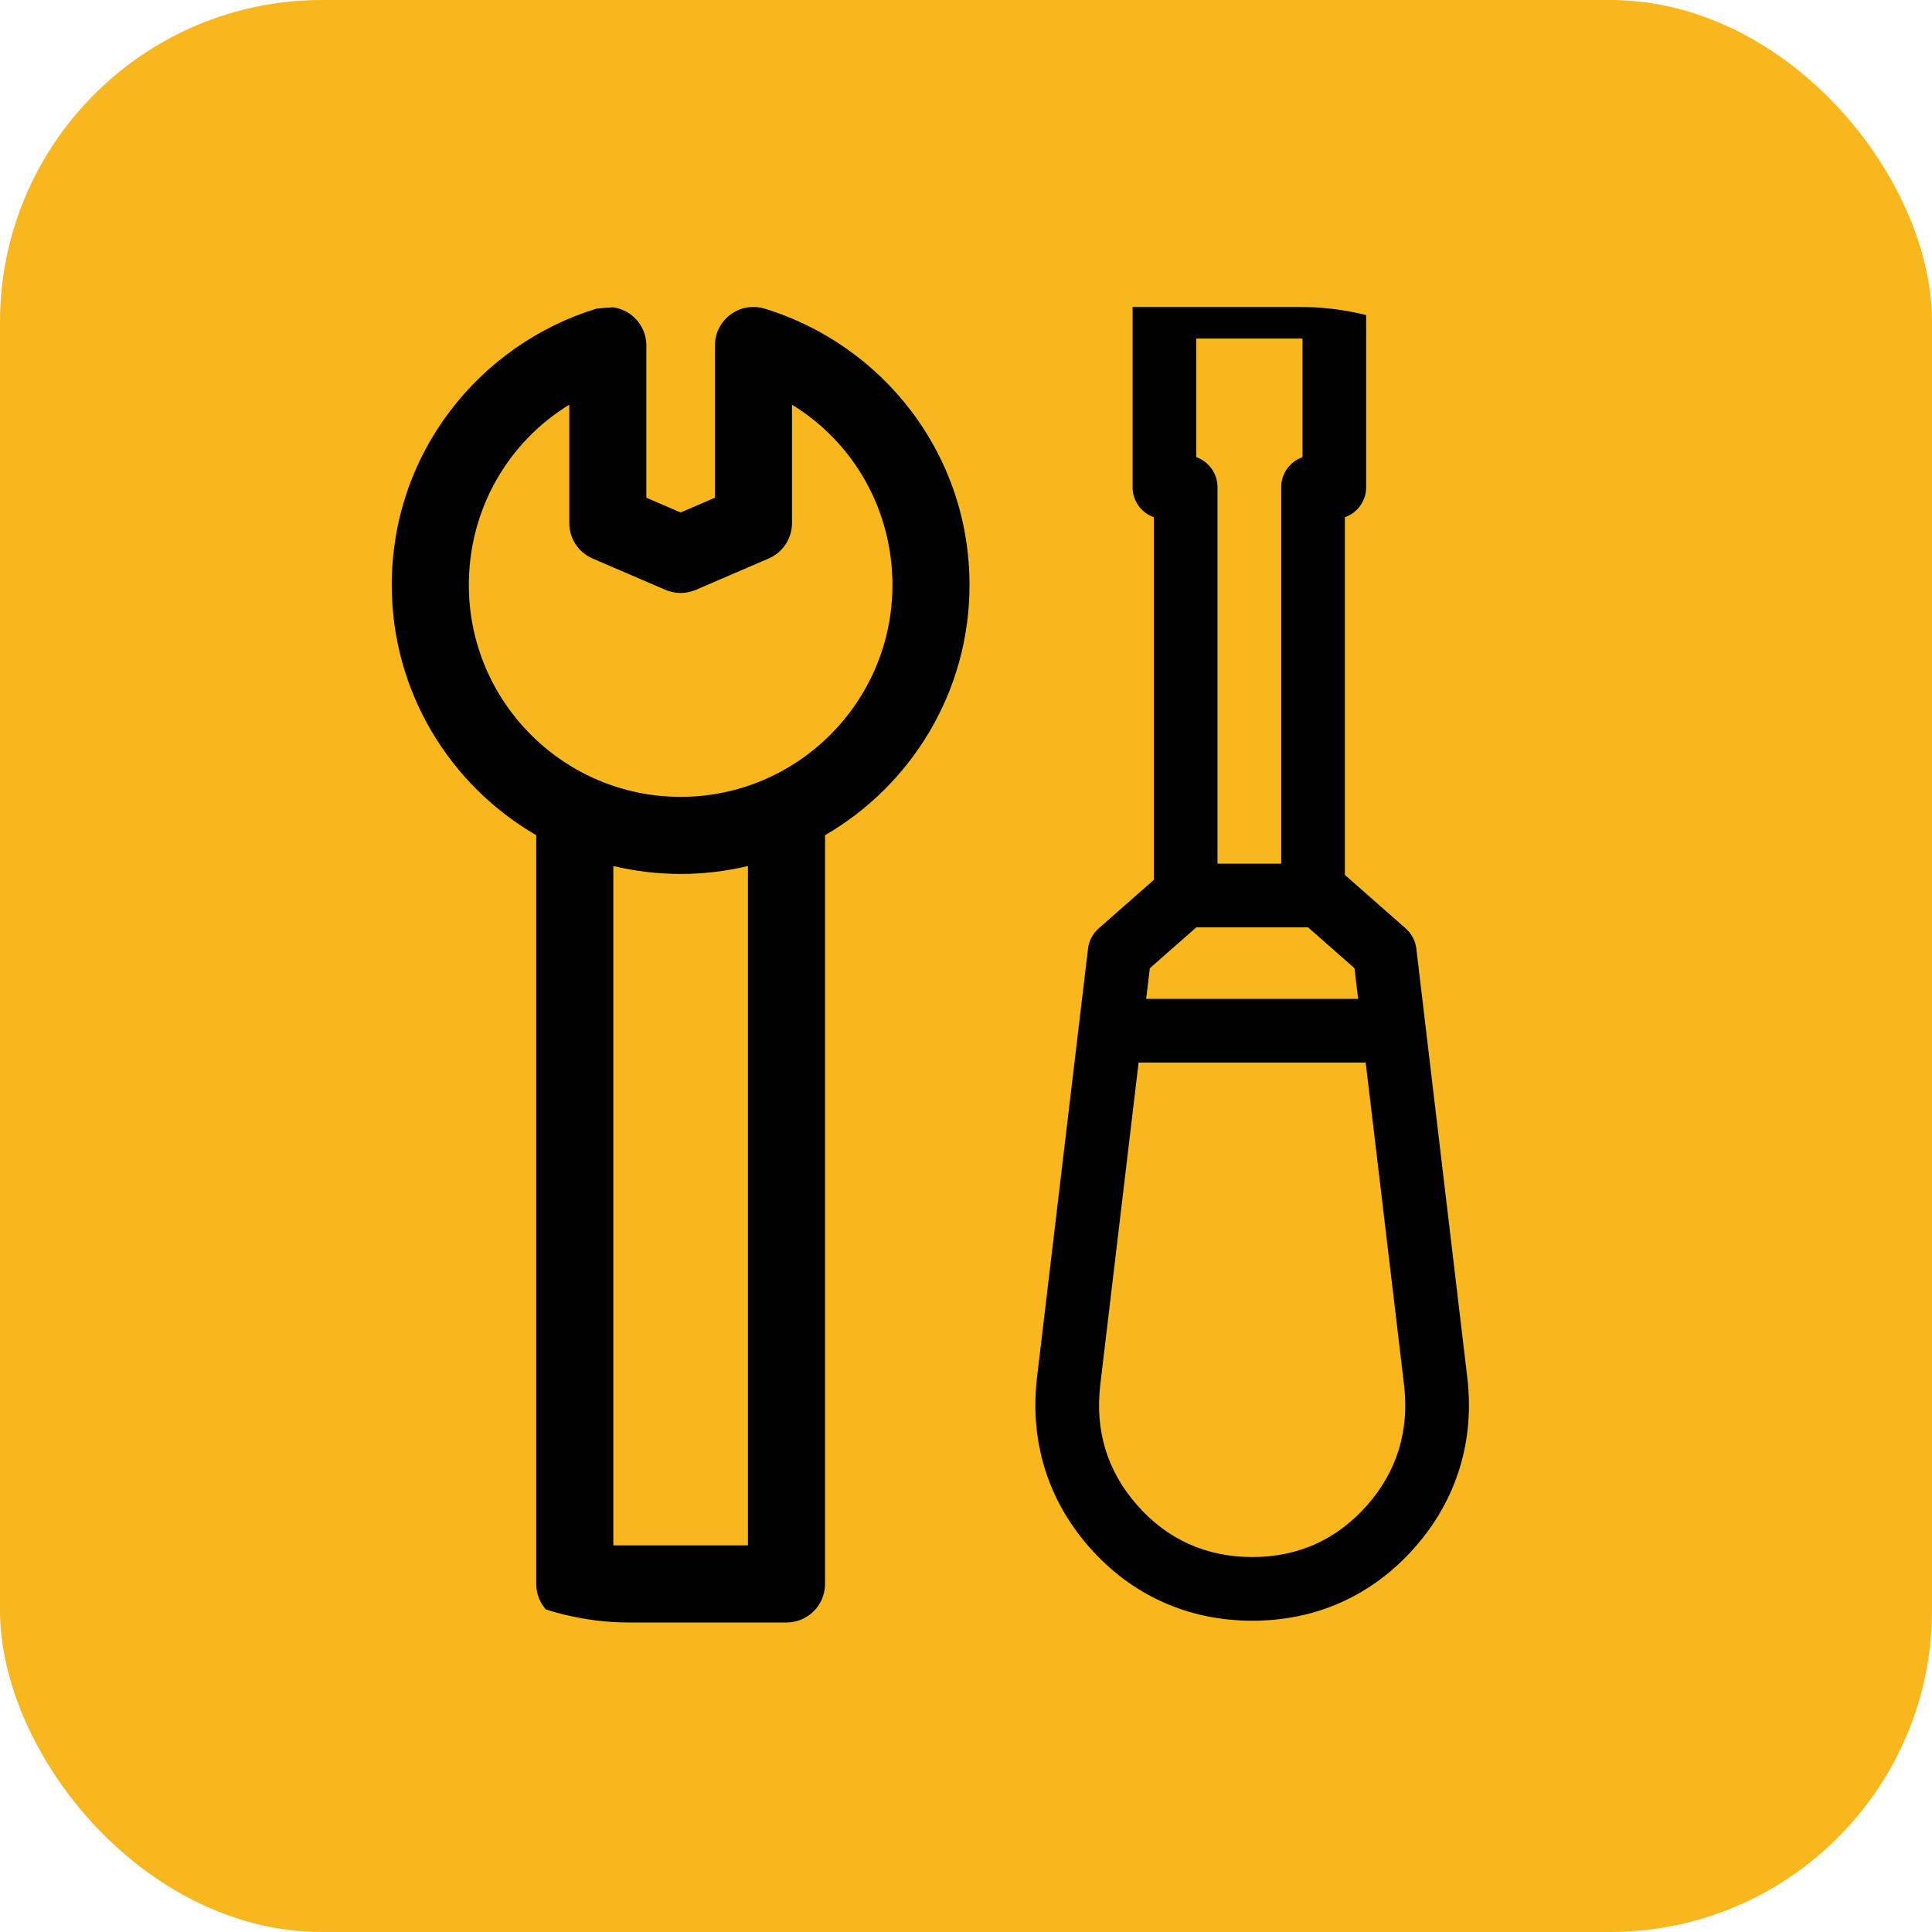 <svg width="60" height="60" viewBox="0 0 60 60" fill="none" xmlns="http://www.w3.org/2000/svg">
<rect width="60" height="60" rx="10" fill="#F8B71D"/>
<g clip-path="url(#clip0_2_144)">
<path d="M23.746 9.585C23.384 9.474 22.99 9.543 22.686 9.768C22.381 9.994 22.202 10.351 22.202 10.73V15.457L21.137 15.915L20.073 15.457V10.73C20.073 10.351 19.893 9.994 19.589 9.768C19.285 9.543 18.891 9.474 18.529 9.584C16.726 10.132 15.106 11.266 13.967 12.778C12.789 14.342 12.166 16.207 12.166 18.17C12.166 21.484 13.973 24.384 16.653 25.938V49.191C16.653 49.852 17.189 50.388 17.85 50.388H24.425C25.086 50.388 25.622 49.852 25.622 49.191V25.938C28.302 24.384 30.109 21.484 30.109 18.17C30.109 16.207 29.486 14.342 28.308 12.778C27.169 11.266 25.549 10.132 23.746 9.585ZM19.047 47.994V26.895C19.718 27.055 20.418 27.141 21.137 27.141C21.857 27.141 22.557 27.055 23.228 26.895V47.994H19.047ZM21.137 24.747C17.511 24.747 14.56 21.797 14.56 18.17C14.56 15.83 15.764 13.741 17.679 12.568V16.245C17.679 16.724 17.964 17.156 18.403 17.345L20.664 18.318C20.966 18.448 21.308 18.448 21.61 18.318L23.872 17.345C24.311 17.156 24.596 16.724 24.596 16.245V12.568C26.511 13.741 27.715 15.831 27.715 18.17C27.715 21.797 24.764 24.747 21.137 24.747Z" fill="black"/>
<g clip-path="url(#clip1_2_144)">
<path d="M41.438 8.537L36.162 8.537C35.616 8.537 35.173 8.98 35.173 9.526L35.173 15.13C35.173 15.561 35.449 15.928 35.833 16.063L35.833 27.325L34.118 28.834C33.935 28.995 33.818 29.218 33.789 29.46L32.207 42.761C31.971 44.746 32.532 46.575 33.83 48.05C35.144 49.543 36.895 50.333 38.895 50.333C40.727 50.333 42.352 49.663 43.623 48.392C43.733 48.282 43.839 48.169 43.943 48.05C45.241 46.575 45.803 44.747 45.566 42.762L43.985 29.46C43.956 29.218 43.839 28.995 43.656 28.834L41.767 27.172L41.767 16.063C42.151 15.928 42.427 15.561 42.427 15.13L42.427 9.526C42.427 8.98 41.984 8.537 41.438 8.537ZM35.709 30.069L37.151 28.8L40.623 28.8L42.065 30.069L42.178 31.021H35.595L35.709 30.069ZM43.602 42.995C43.773 44.427 43.388 45.688 42.459 46.744C41.517 47.812 40.319 48.355 38.895 48.355C37.46 48.355 36.255 47.813 35.315 46.744C34.385 45.688 34 44.427 34.171 42.995L35.36 32.999L42.413 32.999L43.602 42.995ZM40.449 14.197C40.064 14.333 39.789 14.7 39.789 15.13L39.789 26.822H37.811L37.811 15.13C37.811 14.7 37.535 14.333 37.151 14.197L37.151 10.515L40.449 10.515L40.449 14.197Z" fill="black"/>
</g>
</g>
<defs>
<clipPath id="clip0_2_144">
<rect x="9.533" y="9.533" width="40.855" height="40.855" rx="10" fill="white"/>
</clipPath>
<clipPath id="clip1_2_144">
<rect width="33.747" height="33.747" fill="white" transform="translate(14.98 29.31) rotate(-45)"/>
</clipPath>
</defs>
</svg>
